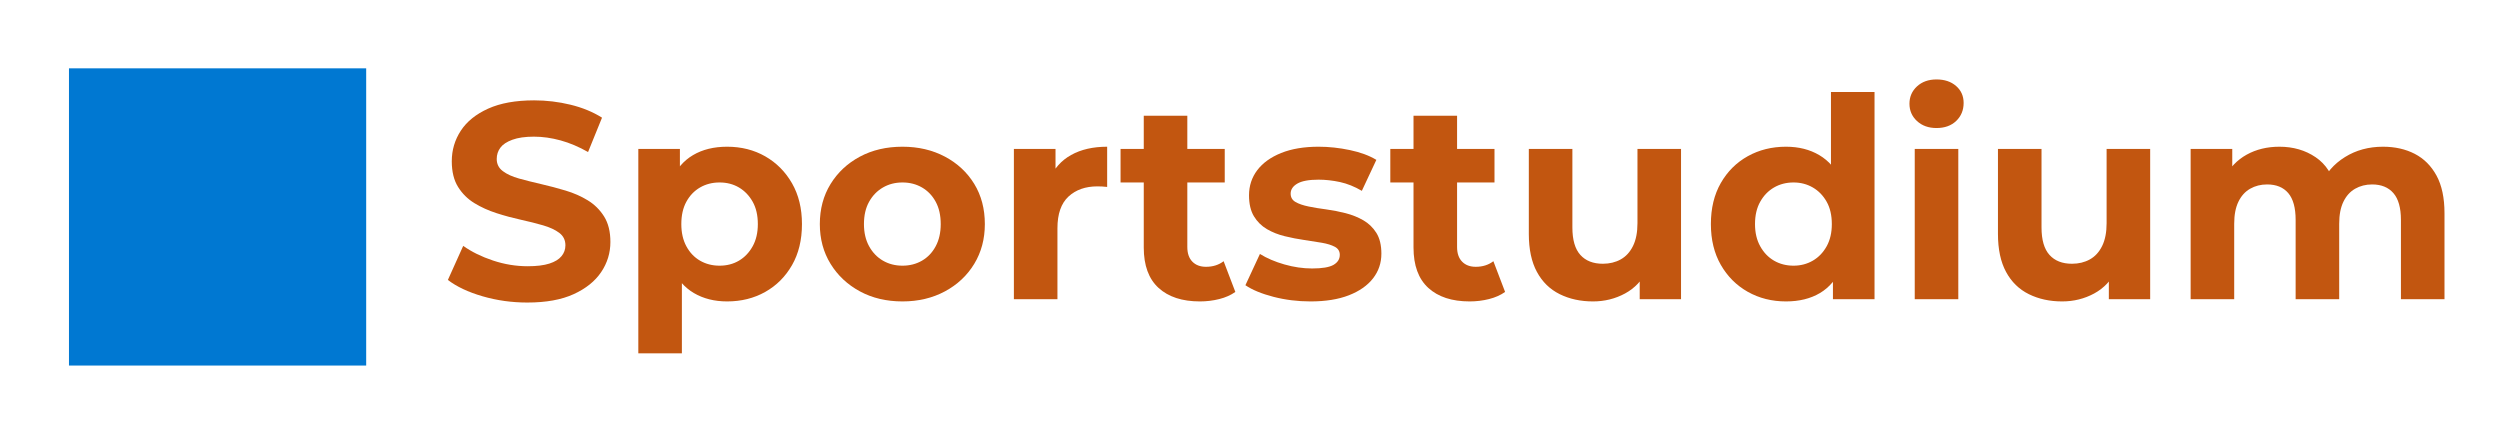 <?xml version="1.0" encoding="UTF-8" standalone="no"?>
<svg
   version="1.1"
   width="1030"
   height="180"
   viewBox="0 0 1030 180"
   id="svg15"
   sodipodi:docname="sportstudium-logo-zip-file.svg"
   inkscape:version="1.3.2 (091e20e, 2023-11-25)"
   xmlns:inkscape="http://www.inkscape.org/namespaces/inkscape"
   xmlns:sodipodi="http://sodipodi.sourceforge.net/DTD/sodipodi-0.dtd"
   xmlns="http://www.w3.org/2000/svg"
   xmlns:svg="http://www.w3.org/2000/svg">
  <defs
     id="defs15" />
  <sodipodi:namedview
     id="namedview15"
     pagecolor="#ffffff"
     bordercolor="#000000"
     borderopacity="0.25"
     inkscape:showpageshadow="2"
     inkscape:pageopacity="0.0"
     inkscape:pagecheckerboard="0"
     inkscape:deskcolor="#d1d1d1"
     inkscape:zoom="0.45246628"
     inkscape:cx="567.99813"
     inkscape:cy="290.62939"
     inkscape:window-width="1728"
     inkscape:window-height="964"
     inkscape:window-x="0"
     inkscape:window-y="38"
     inkscape:window-maximized="1"
     inkscape:current-layer="svg15" />
  <g
     transform="matrix(1.77,0,0,1.77,596.712,90.043)"
     id="g14">
    <filter
       id="a"
       width="1"
       height="1"
       x="0"
       y="0">
      <feGaussianBlur
         in="SourceAlpha"
         id="feGaussianBlur1" />
      <feOffset
         result="oBlur"
         id="feOffset1" />
      <feFlood
         flood-color="#F75CFF"
         flood-opacity="1"
         id="feFlood1" />
      <feComposite
         in2="oBlur"
         operator="in"
         id="feComposite1" />
      <feMerge
         id="feMerge2">
        <feMergeNode
           id="feMergeNode1" />
        <feMergeNode
           in="SourceGraphic"
           id="feMergeNode2" />
      </feMerge>
    </filter>
    <g
       filter="url(#a)"
       id="g13">
      <path
         fill="#c25610"
         d="m -214.355,19.55 q -5.46,0 -10.46,-1.46 -5.01,-1.46 -8.06,-3.8 l 3.57,-7.93 q 2.93,2.08 6.93,3.41 3.99,1.33 8.09,1.33 3.12,0 5.04,-0.62 1.91,-0.61 2.82,-1.72 0.91,-1.1 0.91,-2.53 0,-1.82 -1.43,-2.9 -1.43,-1.07 -3.77,-1.75 -2.34,-0.68 -5.16,-1.3 -2.83,-0.62 -5.66,-1.53 -2.83,-0.91 -5.17,-2.34 -2.34,-1.43 -3.8,-3.77 -1.46,-2.34 -1.46,-5.98 0,-3.9 2.11,-7.12 2.11,-3.21 6.37,-5.13 4.26,-1.92 10.69,-1.92 4.29,0 8.45,1.01 4.16,1.01 7.35,3.02 l -3.25,8 q -3.19,-1.82 -6.37,-2.7 -3.19,-0.88 -6.24,-0.88 -3.06,0 -5.01,0.72 -1.95,0.71 -2.79,1.85 -0.85,1.14 -0.85,2.63 0,1.76 1.43,2.83 1.43,1.07 3.77,1.72 2.34,0.65 5.17,1.3 2.83,0.65 5.66,1.5 2.82,0.84 5.16,2.27 2.34,1.43 3.81,3.77 1.46,2.34 1.46,5.92 0,3.83 -2.15,7.02 -2.14,3.18 -6.4,5.13 -4.26,1.95 -10.76,1.95"
         id="path2" />
      <rect
         width="37.83"
         height="47.06"
         x="-18.91"
         y="-23.53"
         fill="none"
         rx="0"
         ry="0"
         transform="translate(-213.46,-3.48)"
         id="rect2" />
      <path
         fill="#c25610"
         d="m -167.875,19.29 q -4.42,0 -7.74,-1.95 -3.31,-1.95 -5.16,-5.95 -1.86,-3.99 -1.86,-10.1 0,-6.18 1.76,-10.14 1.75,-3.97 5.07,-5.92 3.31,-1.95 7.93,-1.95 4.94,0 8.87,2.24 3.93,2.25 6.24,6.28 2.31,4.03 2.31,9.49 0,5.52 -2.31,9.55 -2.31,4.03 -6.24,6.24 -3.93,2.21 -8.87,2.21 m -20.67,12.09 V -16.2 h 9.68 v 7.15 l -0.19,10.4 0.65,10.34 v 19.69 z m 18.91,-20.41 q 2.54,0 4.52,-1.17 1.98,-1.17 3.19,-3.35 1.2,-2.17 1.2,-5.16 0,-3.06 -1.2,-5.2 -1.21,-2.15 -3.19,-3.32 -1.98,-1.17 -4.52,-1.17 -2.53,0 -4.55,1.17 -2.01,1.17 -3.18,3.32 -1.17,2.14 -1.17,5.2 0,2.99 1.17,5.16 1.17,2.18 3.18,3.35 2.02,1.17 4.55,1.17"
         id="path3" />
      <rect
         width="38.09"
         height="48.1"
         x="-19.05"
         y="-24.05"
         fill="none"
         rx="0"
         ry="0"
         transform="translate(-169,7.83)"
         id="rect3" />
      <path
         fill="#c25610"
         d="m -127.055,19.29 q -5.59,0 -9.91,-2.34 -4.33,-2.34 -6.83,-6.4 -2.5,-4.06 -2.5,-9.26 0,-5.27 2.5,-9.33 2.5,-4.06 6.83,-6.37 4.32,-2.31 9.91,-2.31 5.52,0 9.88,2.31 4.35,2.31 6.82,6.34 2.47,4.03 2.47,9.36 0,5.2 -2.47,9.26 -2.47,4.06 -6.82,6.4 -4.36,2.34 -9.88,2.34 m 0,-8.32 q 2.53,0 4.55,-1.17 2.01,-1.17 3.18,-3.35 1.17,-2.17 1.17,-5.16 0,-3.06 -1.17,-5.2 -1.17,-2.15 -3.18,-3.32 -2.02,-1.17 -4.55,-1.17 -2.54,0 -4.55,1.17 -2.02,1.17 -3.22,3.32 -1.2,2.14 -1.2,5.2 0,2.99 1.2,5.16 1.2,2.18 3.22,3.35 2.01,1.17 4.55,1.17"
         id="path4" />
      <path
         fill="#c25610"
         d="M -101.125,18.77 V -16.2 h 9.69 v 9.88 l -1.37,-2.86 q 1.56,-3.7 5.01,-5.62 3.44,-1.92 8.38,-1.92 v 9.36 q -0.65,-0.06 -1.17,-0.1 -0.52,-0.03 -1.1,-0.03 -4.16,0 -6.73,2.37 -2.57,2.38 -2.57,7.38 v 16.51 z"
         id="path5" />
      <path
         fill="#c25610"
         d="m -57.835,19.29 q -6.17,0 -9.62,-3.15 -3.44,-3.15 -3.44,-9.39 v -30.68 h 10.14 V 6.62 q 0,2.21 1.17,3.41 1.17,1.2 3.18,1.2 2.41,0 4.1,-1.3 l 2.73,7.15 q -1.56,1.11 -3.74,1.66 -2.18,0.55 -4.52,0.55 M -76.295,-8.4 v -7.8 h 24.25 v 7.8 z"
         id="path6" />
      <path
         fill="#c25610"
         d="m -32.095,19.29 q -4.48,0 -8.61,-1.07 -4.13,-1.07 -6.53,-2.7 l 3.38,-7.28 q 2.4,1.5 5.69,2.44 3.28,0.94 6.46,0.94 3.51,0 4.98,-0.84 1.46,-0.85 1.46,-2.34 0,-1.24 -1.14,-1.86 -1.14,-0.61 -3.02,-0.94 -1.89,-0.32 -4.13,-0.65 -2.24,-0.32 -4.52,-0.88 -2.27,-0.55 -4.16,-1.65 -1.88,-1.11 -3.02,-2.99 -1.14,-1.89 -1.14,-4.88 0,-3.31 1.92,-5.85 1.92,-2.53 5.56,-4 3.64,-1.46 8.71,-1.46 3.57,0 7.28,0.78 3.7,0.78 6.17,2.28 l -3.38,7.21 q -2.53,-1.49 -5.1,-2.05 -2.57,-0.55 -4.97,-0.55 -3.38,0 -4.94,0.91 -1.56,0.91 -1.56,2.34 0,1.3 1.14,1.95 1.13,0.65 3.02,1.04 1.88,0.39 4.13,0.68 2.24,0.3 4.51,0.88 2.28,0.59 4.13,1.66 1.85,1.07 3.02,2.92 1.17,1.86 1.17,4.85 0,3.25 -1.95,5.75 -1.95,2.5 -5.62,3.93 -3.67,1.43 -8.94,1.43"
         id="path7" />
      <path
         fill="#c25610"
         d="m 4.955,19.29 q -6.17,0 -9.62,-3.15 -3.44,-3.15 -3.44,-9.39 V -23.93 H 2.035 V 6.62 q 0,2.21 1.17,3.41 1.17,1.2 3.18,1.2 2.41,0 4.1,-1.3 l 2.73,7.15 q -1.56,1.11 -3.74,1.66 -2.18,0.55 -4.52,0.55 M -13.505,-8.4 v -7.8 h 24.25 v 7.8 z"
         id="path8" />
      <path
         fill="#c25610"
         d="m 33.685,19.29 q -4.35,0 -7.76,-1.69 -3.42,-1.69 -5.3,-5.17 -1.89,-3.47 -1.89,-8.87 V -16.2 h 10.14 V 2.07 q 0,4.35 1.86,6.4 1.85,2.05 5.23,2.05 2.34,0 4.16,-1.01 1.82,-1.01 2.86,-3.12 1.04,-2.11 1.04,-5.3 V -16.2 h 10.14 v 34.97 h -9.62 V 9.15 l 1.75,2.8 q -1.75,3.64 -5.16,5.49 -3.42,1.85 -7.45,1.85"
         id="path9" />
      <path
         fill="#c25610"
         d="m 78.605,19.29 q -4.94,0 -8.91,-2.24 -3.96,-2.24 -6.27,-6.27 -2.31,-4.03 -2.31,-9.49 0,-5.53 2.31,-9.56 2.31,-4.03 6.27,-6.24 3.97,-2.21 8.91,-2.21 4.42,0 7.73,1.95 3.32,1.95 5.14,5.92 1.82,3.96 1.82,10.14 0,6.11 -1.76,10.1 -1.75,4 -5.03,5.95 -3.29,1.95 -7.9,1.95 m 1.75,-8.32 q 2.47,0 4.49,-1.17 2.01,-1.17 3.22,-3.35 1.2,-2.17 1.2,-5.16 0,-3.06 -1.2,-5.2 -1.21,-2.15 -3.22,-3.32 -2.02,-1.17 -4.49,-1.17 -2.53,0 -4.55,1.17 -2.01,1.17 -3.21,3.32 -1.21,2.14 -1.21,5.2 0,2.99 1.21,5.16 1.2,2.18 3.21,3.35 2.02,1.17 4.55,1.17 m 9.17,7.8 v -7.15 l 0.19,-10.4 -0.65,-10.33 v -20.35 h 10.14 v 48.23 z"
         id="path10" />
      <path
         fill="#c25610"
         d="M 108.565,18.77 V -16.2 h 10.14 v 34.97 z m 5.07,-39.84 q -2.79,0 -4.55,-1.63 -1.75,-1.62 -1.75,-4.03 0,-2.4 1.75,-4.03 1.76,-1.62 4.55,-1.62 2.8,0 4.55,1.52 1.76,1.53 1.76,3.94 0,2.53 -1.72,4.19 -1.73,1.66 -4.59,1.66"
         id="path11" />
      <path
         fill="#c25610"
         d="m 142.885,19.29 q -4.35,0 -7.76,-1.69 -3.42,-1.69 -5.3,-5.17 -1.89,-3.47 -1.89,-8.87 V -16.2 h 10.14 V 2.07 q 0,4.35 1.86,6.4 1.85,2.05 5.23,2.05 2.34,0 4.16,-1.01 1.82,-1.01 2.86,-3.12 1.04,-2.11 1.04,-5.3 V -16.2 h 10.14 v 34.97 h -9.62 V 9.15 l 1.75,2.8 q -1.75,3.64 -5.16,5.49 -3.42,1.85 -7.45,1.85"
         id="path12" />
      <path
         fill="#c25610"
         d="M 172.785,18.77 V -16.2 h 9.69 v 9.56 l -1.82,-2.8 q 1.82,-3.57 5.17,-5.43 3.34,-1.85 7.63,-1.85 4.81,0 8.42,2.44 3.61,2.44 4.78,7.44 l -3.58,-0.97 q 1.76,-4.1 5.63,-6.5 3.86,-2.41 8.87,-2.41 4.16,0 7.38,1.66 3.21,1.66 5.07,5.07 1.85,3.41 1.85,8.74 v 20.02 h -10.14 V 0.31 q 0,-4.22 -1.76,-6.24 -1.75,-2.01 -4.94,-2.01 -2.21,0 -3.96,1 -1.76,1.01 -2.73,3.03 -0.98,2.01 -0.98,5.13 v 17.55 h -10.14 V 0.31 q 0,-4.22 -1.72,-6.24 -1.72,-2.01 -4.91,-2.01 -2.21,0 -3.96,1 -1.76,1.01 -2.73,3.03 -0.98,2.01 -0.98,5.13 v 17.55 z"
         id="path13" />
    </g>
  </g>
  <rect
     width="122.451"
     height="122.451"
     x="28.416"
     y="28.154"
     fill="#0078d2"
     rx="0"
     ry="0"
     id="rect14"
     style="stroke-width:1.703" />
</svg>
